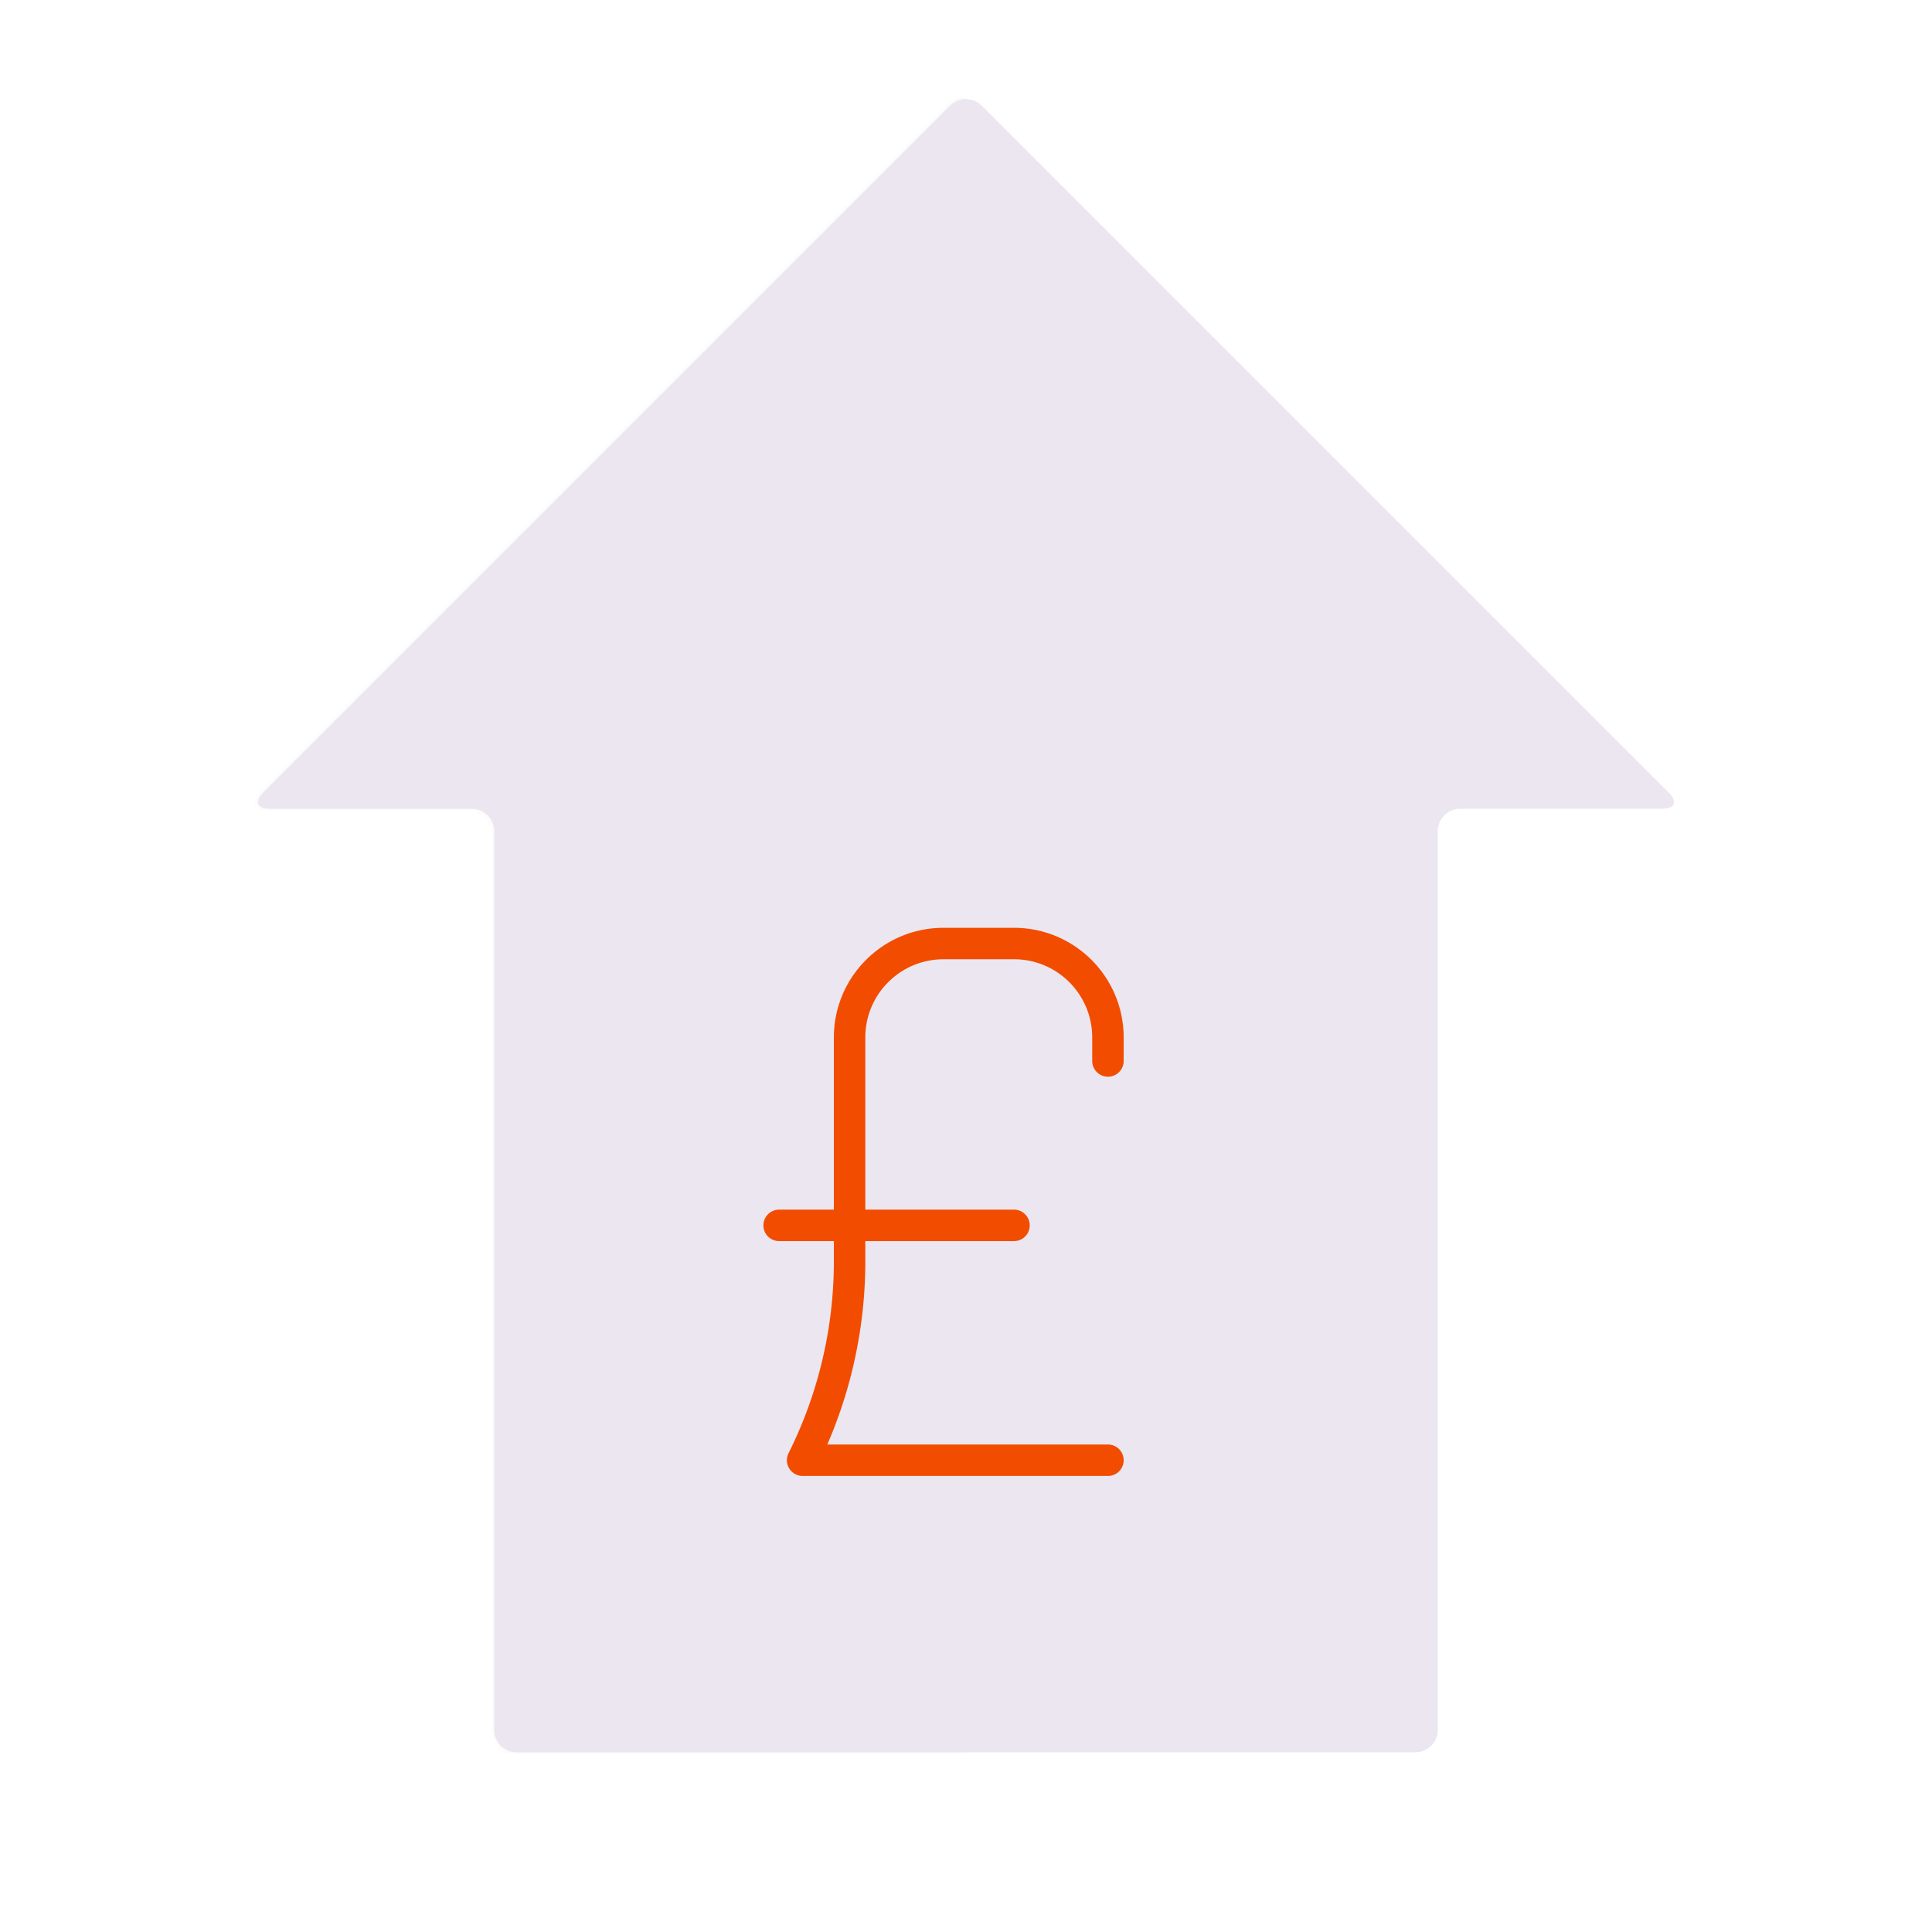 <svg xmlns="http://www.w3.org/2000/svg" width="430" height="430" style="width:100%;height:100%;transform:translate3d(0,0,0);content-visibility:visible" viewBox="0 0 430 430"><defs><clipPath id="d"><path d="M0 0h430v430H0z"/></clipPath><clipPath id="h"><path d="M0 0h430v430H0z"/></clipPath><clipPath id="e"><path d="M0 0h430v430H0z"/></clipPath><path id="a" style="display:none"/><path id="b" style="display:none"/><path id="c" fill="#EBE6EF" d="M-3.536 181.464a5 5 0 0 0 7.072 0L156.464 28.536C158.416 26.584 157.76 25 155 25h-45c-2.76 0-5-2.24-5-5v-200c0-2.76-2.24-5-5-5h-200c-2.76 0-5 2.24-5 5V20c0 2.76-2.24 5-5 5h-45c-2.76 0-3.416 1.584-1.464 3.536z" style="display:block" transform="rotate(180 107.5 102.5)"/><mask id="i" mask-type="alpha"><use xmlns:ns1="http://www.w3.org/1999/xlink" ns1:href="#a"/></mask><mask id="g" mask-type="alpha"><use xmlns:ns2="http://www.w3.org/1999/xlink" ns2:href="#b"/></mask><mask id="f" mask-type="alpha"><use xmlns:ns3="http://www.w3.org/1999/xlink" ns3:href="#c"/></mask></defs><g clip-path="url(#d)"><g clip-path="url(#e)" style="display:block"><path fill="#EBE6EF" d="M-3.536 181.464a5 5 0 0 0 7.072 0L156.464 28.536C158.416 26.584 157.76 25 155 25h-45c-2.76 0-5-2.24-5-5v-200c0-2.76-2.24-5-5-5h-200c-2.76 0-5 2.24-5 5V20c0 2.76-2.24 5-5 5h-45c-2.76 0-3.416 1.584-1.464 3.536z" class="secondary" style="display:block" transform="rotate(180 107.5 102.5)"/><g mask="url(#f)" opacity=".5" style="mix-blend-mode:multiply;display:block"><path fill="#EBE6EF" d="M215-16v448.5H-31V-16z" class="secondary" opacity="1"/></g><path class="secondary" style="display:none"/><g mask="url(#g)" style="mix-blend-mode:multiply;display:none"><path class="secondary"/></g><path fill="none" stroke="#F24C00" stroke-linecap="round" stroke-linejoin="round" stroke-width="7" d="M225.682 272.727h-36.591m-15.682 0h15.682m0 0v7.987A99 99 0 0 1 178.636 325h67.955m-57.5-52.273v-41.818c0-11.548 9.361-20.909 20.909-20.909h15.682c11.548 0 20.909 9.361 20.909 20.909v5.227" class="primary" style="display:block"/><g fill="none" style="display:none"><path class="primary"/><path class="primary"/><path class="primary"/></g></g><g clip-path="url(#h)" style="display:none"><path class="secondary" style="display:none"/><g mask="url(#i)" style="mix-blend-mode:multiply;display:none"><path class="secondary"/></g><g fill="none" style="display:none"><path class="primary"/><path class="primary"/><path class="primary"/></g></g></g></svg>